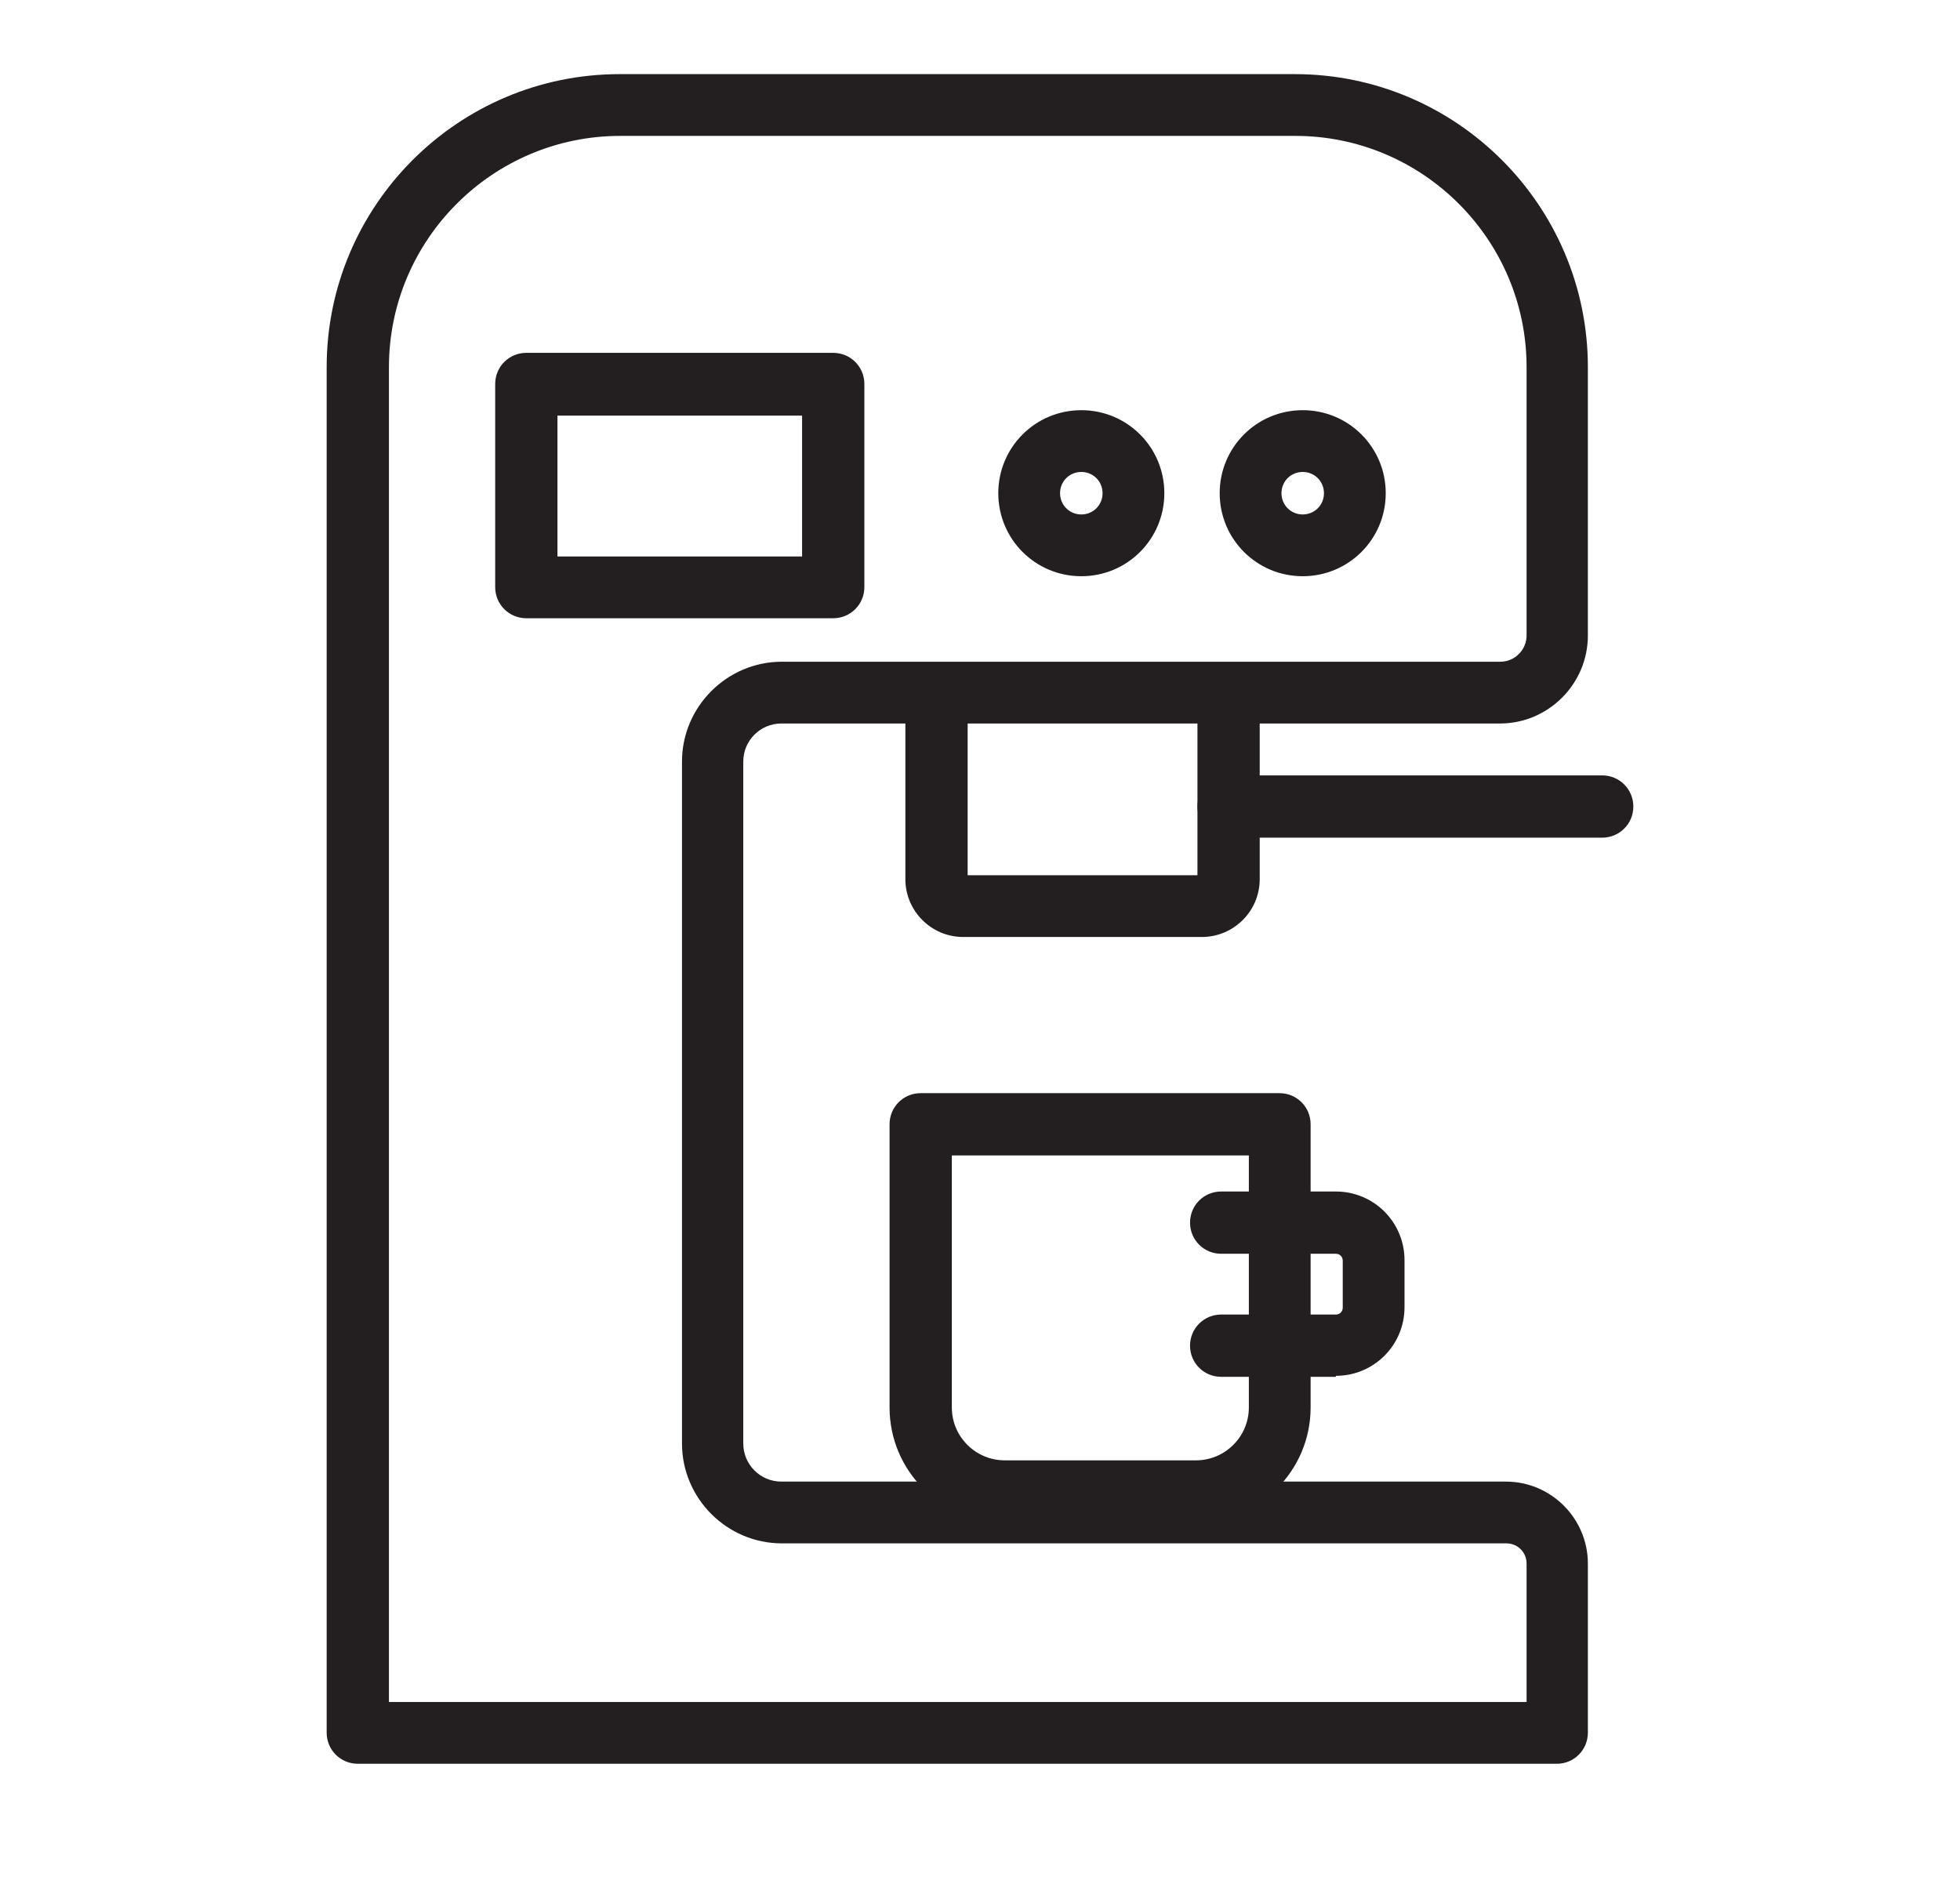 <?xml version="1.0" encoding="UTF-8"?>
<svg id="Layer_1" xmlns="http://www.w3.org/2000/svg" version="1.1" viewBox="0 0 396.6 380.4">
  <!-- Generator: Adobe Illustrator 29.0.1, SVG Export Plug-In . SVG Version: 2.1.0 Build 192)  -->
  <defs>
    <style>
      .st0 {
        fill: #231f20;
      }
    </style>
  </defs>
  <path class="st0" d="M315.1,356.9H72.4c-3.5,0-6.3-2.8-6.3-6.3V74.3c0-32.7,26.6-59.3,59.3-59.3h136.6c32.7,0,59.3,26.6,59.3,59.3v54.3c0,9.8-8,17.8-17.8,17.8h-145.4c-4.2,0-7.7,3.4-7.7,7.7v138c0,4.2,3.4,7.7,7.7,7.7h146.6c9.2,0,16.6,7.5,16.6,16.6v34.2c0,3.5-2.8,6.3-6.3,6.3ZM78.7,344.4h230.2v-28c0-2.3-1.8-4.1-4.1-4.1h-146.6c-11.1,0-20.2-9.1-20.2-20.2v-138c0-11.1,9.1-20.2,20.2-20.2h145.4c2.9,0,5.3-2.4,5.3-5.3v-54.3c0-25.8-21-46.8-46.8-46.8H125.5c-25.8,0-46.8,21-46.8,46.8v270.1Z"/>
  <path class="st0" d="M243.1,189.6h-48.2c-6.5,0-11.7-5.3-11.7-11.7v-33.4c0-3.5,2.8-6.3,6.3-6.3s6.3,2.8,6.3,6.3v32.6h46.5v-32.6c0-3.5,2.8-6.3,6.3-6.3s6.3,2.8,6.3,6.3v33.4c0,6.5-5.3,11.7-11.7,11.7Z"/>
  <path class="st0" d="M324.2,169.5h-75.6c-3.5,0-6.3-2.8-6.3-6.3s2.8-6.3,6.3-6.3h75.6c3.5,0,6.3,2.8,6.3,6.3s-2.8,6.3-6.3,6.3Z"/>
  <path class="st0" d="M168.6,125.1h-62.1c-3.5,0-6.3-2.8-6.3-6.3v-41.1c0-3.5,2.8-6.3,6.3-6.3h62.1c3.5,0,6.3,2.8,6.3,6.3v41.1c0,3.5-2.8,6.3-6.3,6.3ZM112.8,112.6h49.5v-28.5h-49.5v28.5Z"/>
  <path class="st0" d="M218.8,116.6c-9.3,0-16.8-7.5-16.8-16.8s7.5-16.8,16.8-16.8,16.8,7.5,16.8,16.8-7.5,16.8-16.8,16.8ZM218.8,95.5c-2.4,0-4.3,1.9-4.3,4.3s1.9,4.3,4.3,4.3,4.3-1.9,4.3-4.3-1.9-4.3-4.3-4.3Z"/>
  <path class="st0" d="M263.6,116.6c-9.3,0-16.8-7.5-16.8-16.8s7.5-16.8,16.8-16.8,16.8,7.5,16.8,16.8-7.5,16.8-16.8,16.8ZM263.6,95.5c-2.4,0-4.3,1.9-4.3,4.3s1.9,4.3,4.3,4.3,4.3-1.9,4.3-4.3-1.9-4.3-4.3-4.3Z"/>
  <g>
    <path class="st0" d="M241.9,308h-38.7c-12.8,0-23.2-10.4-23.2-23.2v-57.3c0-3.5,2.8-6.3,6.3-6.3h72.6c3.5,0,6.3,2.8,6.3,6.3v57.3c0,12.8-10.4,23.2-23.2,23.2ZM192.6,233.8v51c0,5.9,4.8,10.7,10.7,10.7h38.7c5.9,0,10.7-4.8,10.7-10.7v-51h-60Z"/>
    <path class="st0" d="M270.3,278.6h-23.2c-3.5,0-6.3-2.8-6.3-6.3s2.8-6.3,6.3-6.3h23.2c.8,0,1.4-.6,1.4-1.4v-9.5c0-.8-.6-1.4-1.4-1.4h-23.2c-3.5,0-6.3-2.8-6.3-6.3s2.8-6.3,6.3-6.3h23.2c7.7,0,13.9,6.2,13.9,13.9v9.5c0,7.7-6.2,13.9-13.9,13.9Z"/>
  </g>
</svg>